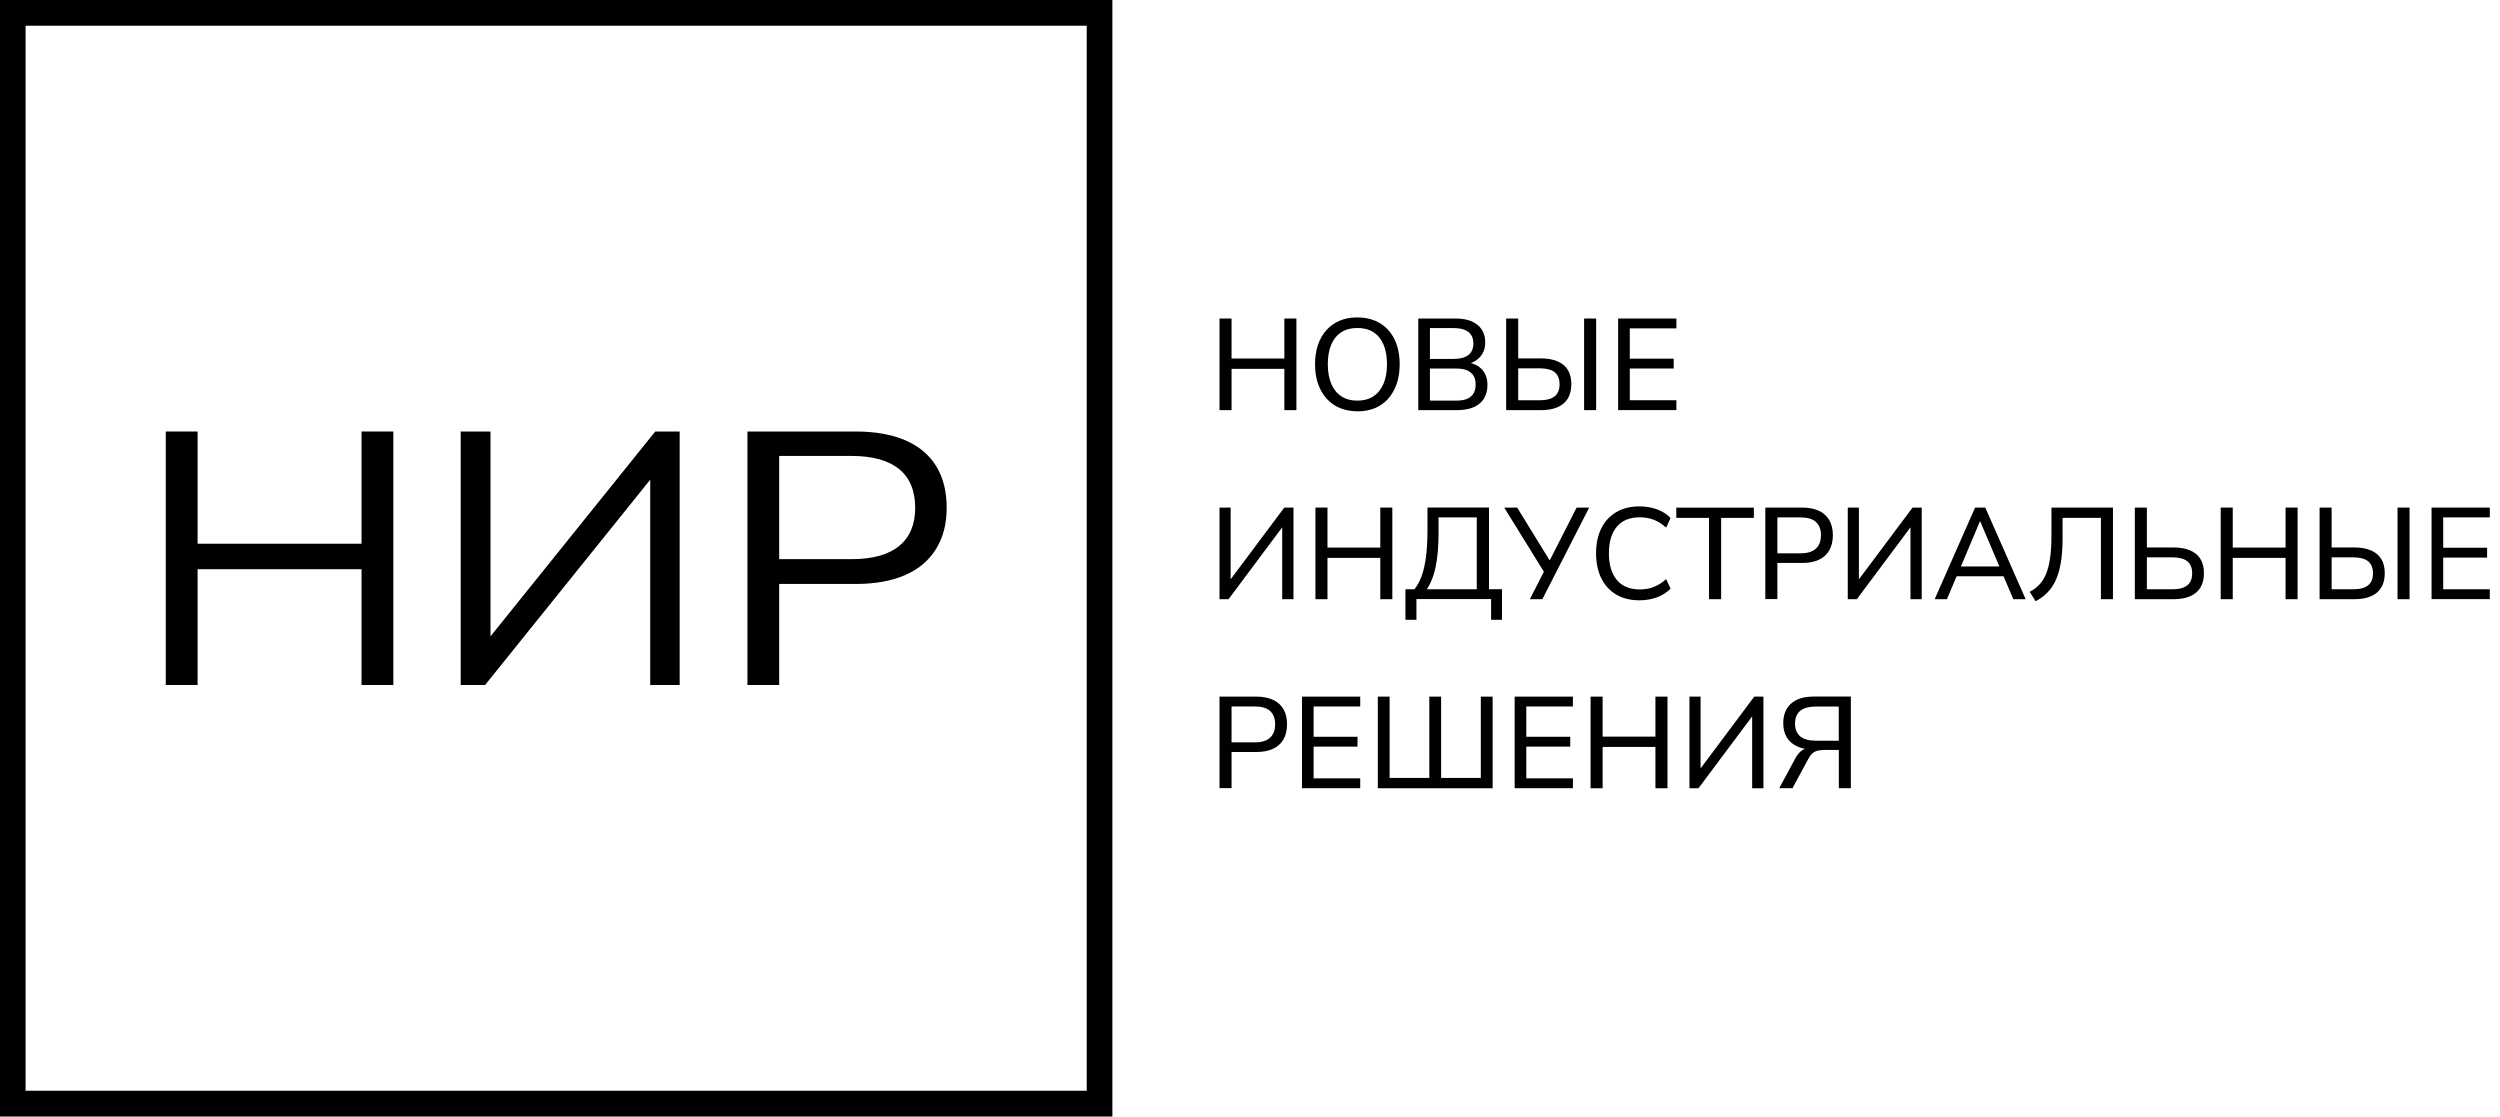 <?xml version="1.0" encoding="UTF-8"?> <svg xmlns="http://www.w3.org/2000/svg" width="103" height="46" viewBox="0 0 103 46" fill="none"><g clip-path="url(#clip0_233_1364)"><path d="M50.244 16.898V13.123H50.74V14.771H52.916V13.123H53.412V16.898H52.916V15.196H50.74V16.898H50.244Z" fill="black"></path><path d="M55.925 16.945C55.658 16.945 55.418 16.898 55.205 16.812C54.992 16.723 54.808 16.593 54.655 16.422C54.501 16.252 54.385 16.046 54.301 15.808C54.221 15.57 54.18 15.305 54.18 15.007C54.18 14.709 54.221 14.444 54.301 14.206C54.382 13.967 54.501 13.764 54.652 13.597C54.803 13.429 54.986 13.299 55.202 13.21C55.418 13.12 55.658 13.077 55.925 13.077C56.192 13.077 56.432 13.123 56.645 13.21C56.858 13.299 57.041 13.426 57.195 13.594C57.348 13.762 57.464 13.965 57.545 14.203C57.626 14.441 57.667 14.706 57.667 15.004C57.667 15.302 57.626 15.567 57.545 15.808C57.464 16.046 57.346 16.252 57.195 16.425C57.044 16.595 56.86 16.725 56.647 16.815C56.434 16.904 56.194 16.947 55.927 16.947L55.925 16.945ZM55.925 16.506C56.181 16.506 56.399 16.447 56.58 16.33C56.761 16.211 56.901 16.041 56.998 15.816C57.095 15.591 57.144 15.321 57.144 15.007C57.144 14.693 57.095 14.419 57.001 14.195C56.904 13.973 56.766 13.802 56.585 13.686C56.405 13.57 56.184 13.513 55.925 13.513C55.666 13.513 55.45 13.57 55.267 13.686C55.084 13.802 54.943 13.973 54.849 14.195C54.752 14.417 54.706 14.687 54.706 15.007C54.706 15.326 54.755 15.591 54.849 15.816C54.946 16.041 55.084 16.211 55.267 16.33C55.45 16.449 55.669 16.506 55.925 16.506Z" fill="black"></path><path d="M58.433 16.898V13.123H59.964C60.355 13.123 60.657 13.21 60.87 13.383C61.083 13.556 61.191 13.797 61.191 14.108C61.191 14.341 61.124 14.536 60.989 14.693C60.854 14.85 60.668 14.955 60.433 15.009V14.928C60.609 14.95 60.76 15.001 60.886 15.08C61.016 15.161 61.113 15.267 61.18 15.396C61.248 15.526 61.283 15.681 61.283 15.854C61.283 16.078 61.234 16.268 61.137 16.425C61.04 16.579 60.897 16.698 60.708 16.779C60.52 16.861 60.293 16.898 60.032 16.898H58.438H58.433ZM58.913 14.787H59.889C60.158 14.787 60.363 14.733 60.498 14.625C60.636 14.517 60.703 14.357 60.703 14.152C60.703 13.946 60.636 13.786 60.498 13.678C60.361 13.57 60.158 13.516 59.889 13.516H58.913V14.79V14.787ZM58.913 16.506H59.975C60.086 16.506 60.185 16.498 60.274 16.482C60.363 16.465 60.439 16.441 60.503 16.403C60.568 16.365 60.622 16.322 60.665 16.271C60.711 16.216 60.743 16.154 60.765 16.084C60.786 16.014 60.797 15.932 60.797 15.843C60.797 15.754 60.786 15.67 60.765 15.6C60.743 15.529 60.711 15.47 60.665 15.418C60.619 15.367 60.565 15.323 60.503 15.286C60.439 15.25 60.363 15.223 60.274 15.207C60.185 15.191 60.086 15.183 59.975 15.183H58.913V16.506Z" fill="black"></path><path d="M62.054 16.898V13.123H62.55V14.766H63.488C63.752 14.766 63.976 14.806 64.165 14.885C64.354 14.966 64.497 15.082 64.594 15.239C64.691 15.394 64.739 15.591 64.739 15.827C64.739 16.062 64.691 16.26 64.594 16.419C64.497 16.579 64.354 16.698 64.165 16.779C63.976 16.861 63.75 16.898 63.488 16.898H62.054ZM62.55 16.49H63.434C63.712 16.49 63.917 16.436 64.052 16.328C64.186 16.219 64.254 16.054 64.254 15.832C64.254 15.61 64.186 15.443 64.052 15.334C63.917 15.226 63.709 15.175 63.434 15.175H62.55V16.493V16.49ZM65.265 16.898V13.123H65.761V16.898H65.265Z" fill="black"></path><path d="M66.667 16.898V13.123H69.067V13.529H67.147V14.777H68.956V15.183H67.147V16.49H69.067V16.896H66.667V16.898Z" fill="black"></path><path d="M50.244 24.687V20.912H50.702V24.027H50.583L52.913 20.912H53.291V24.687H52.827V21.567H52.945L50.616 24.687H50.244Z" fill="black"></path><path d="M54.196 24.687V20.912H54.692V22.56H56.868V20.912H57.364V24.687H56.868V22.985H54.692V24.687H54.196Z" fill="black"></path><path d="M57.904 25.537V24.279H58.273C58.397 24.125 58.5 23.938 58.578 23.713C58.656 23.491 58.715 23.226 58.753 22.923C58.791 22.62 58.812 22.273 58.812 21.884V20.909H61.347V24.276H61.881V25.535H61.433V24.682H58.357V25.535H57.909L57.904 25.537ZM58.783 24.279H60.843V21.318H59.268V21.924C59.268 22.298 59.252 22.631 59.217 22.923C59.182 23.215 59.131 23.47 59.06 23.694C58.99 23.916 58.896 24.114 58.783 24.282V24.279Z" fill="black"></path><path d="M63.03 24.687L63.658 23.456V23.637L61.973 20.912H62.507L63.903 23.183H63.801L64.957 20.912H65.475L63.545 24.687H63.027H63.03Z" fill="black"></path><path d="M67.551 24.733C67.179 24.733 66.858 24.655 66.591 24.498C66.325 24.341 66.12 24.116 65.974 23.827C65.831 23.537 65.758 23.194 65.758 22.796C65.758 22.398 65.831 22.057 65.974 21.767C66.117 21.478 66.325 21.256 66.591 21.099C66.858 20.942 67.179 20.863 67.551 20.863C67.808 20.863 68.047 20.904 68.269 20.985C68.49 21.066 68.676 21.183 68.827 21.342L68.646 21.738C68.482 21.591 68.314 21.483 68.139 21.415C67.964 21.348 67.772 21.313 67.562 21.313C67.15 21.313 66.834 21.44 66.616 21.697C66.397 21.954 66.287 22.319 66.287 22.796C66.287 23.272 66.397 23.637 66.616 23.897C66.834 24.157 67.15 24.284 67.562 24.284C67.772 24.284 67.964 24.252 68.139 24.181C68.314 24.114 68.482 24.005 68.646 23.859L68.827 24.254C68.678 24.409 68.492 24.525 68.269 24.609C68.047 24.69 67.808 24.733 67.551 24.733Z" fill="black"></path><path d="M70.412 24.687V21.337H69.064V20.915H72.259V21.337H70.911V24.687H70.415H70.412Z" fill="black"></path><path d="M72.731 24.687V20.912H74.252C74.522 20.912 74.751 20.958 74.94 21.045C75.129 21.134 75.271 21.264 75.368 21.432C75.466 21.602 75.514 21.808 75.514 22.049C75.514 22.29 75.466 22.498 75.368 22.671C75.271 22.842 75.129 22.972 74.94 23.061C74.751 23.15 74.522 23.194 74.252 23.194H73.228V24.682H72.731V24.687ZM73.228 22.796H74.188C74.465 22.796 74.673 22.733 74.813 22.606C74.953 22.479 75.023 22.295 75.023 22.051C75.023 21.808 74.953 21.627 74.813 21.502C74.673 21.378 74.463 21.318 74.188 21.318H73.228V22.796Z" fill="black"></path><path d="M76.128 24.687V20.912H76.587V24.027H76.468L78.798 20.912H79.175V24.687H78.712V21.567H78.83L76.501 24.687H76.128Z" fill="black"></path><path d="M79.709 24.687L81.373 20.912H81.793L83.457 24.687H82.95L82.492 23.616L82.721 23.743H80.437L80.666 23.616L80.213 24.687H79.707H79.709ZM81.575 21.475L80.742 23.451L80.615 23.337H82.546L82.422 23.451L81.583 21.475H81.572H81.575Z" fill="black"></path><path d="M83.865 24.766L83.624 24.384C83.767 24.306 83.894 24.214 84.002 24.105C84.112 23.997 84.204 23.859 84.282 23.686C84.358 23.513 84.417 23.294 84.458 23.031C84.498 22.766 84.52 22.438 84.52 22.046V20.912H87.054V24.687H86.558V21.337H84.978V22.179C84.978 22.563 84.954 22.898 84.905 23.185C84.857 23.472 84.787 23.716 84.69 23.919C84.593 24.122 84.477 24.292 84.336 24.43C84.199 24.568 84.04 24.682 83.862 24.771L83.865 24.766Z" fill="black"></path><path d="M87.955 24.687V20.912H88.451V22.555H89.551C89.816 22.555 90.039 22.595 90.228 22.674C90.417 22.755 90.56 22.871 90.657 23.028C90.754 23.183 90.802 23.38 90.802 23.616C90.802 23.851 90.754 24.049 90.657 24.208C90.56 24.368 90.417 24.487 90.228 24.568C90.039 24.649 89.813 24.687 89.551 24.687H87.958H87.955ZM88.451 24.279H89.497C89.775 24.279 89.98 24.225 90.115 24.116C90.25 24.008 90.317 23.843 90.317 23.621C90.317 23.399 90.25 23.231 90.115 23.123C89.98 23.015 89.772 22.963 89.497 22.963H88.451V24.281V24.279Z" fill="black"></path><path d="M91.493 24.687V20.912H91.989V22.56H94.165V20.912H94.661V24.687H94.165V22.985H91.989V24.687H91.493Z" fill="black"></path><path d="M95.567 24.687V20.912H96.063V22.555H97.001C97.266 22.555 97.489 22.595 97.678 22.674C97.867 22.755 98.01 22.871 98.107 23.028C98.204 23.183 98.252 23.38 98.252 23.616C98.252 23.851 98.204 24.049 98.107 24.208C98.01 24.368 97.867 24.487 97.678 24.568C97.489 24.649 97.263 24.687 97.001 24.687H95.567ZM96.063 24.279H96.947C97.225 24.279 97.43 24.225 97.565 24.116C97.7 24.008 97.767 23.843 97.767 23.621C97.767 23.399 97.7 23.231 97.565 23.123C97.43 23.015 97.222 22.963 96.947 22.963H96.063V24.281V24.279ZM98.778 24.687V20.912H99.274V24.687H98.778Z" fill="black"></path><path d="M100.18 24.687V20.912H102.58V21.318H100.66V22.566H102.469V22.972H100.66V24.279H102.58V24.685H100.18V24.687Z" fill="black"></path><path d="M50.244 32.476V28.701H51.764C52.034 28.701 52.263 28.747 52.452 28.834C52.641 28.923 52.784 29.053 52.881 29.221C52.978 29.391 53.026 29.597 53.026 29.838C53.026 30.078 52.978 30.287 52.881 30.46C52.784 30.631 52.641 30.761 52.452 30.85C52.263 30.939 52.034 30.982 51.764 30.982H50.74V32.471H50.244V32.476ZM50.74 30.585H51.7C51.977 30.585 52.185 30.522 52.325 30.395C52.465 30.268 52.536 30.084 52.536 29.84C52.536 29.597 52.465 29.415 52.325 29.291C52.185 29.166 51.975 29.107 51.7 29.107H50.74V30.585Z" fill="black"></path><path d="M53.641 32.476V28.701H56.041V29.107H54.121V30.355H55.93V30.761H54.121V32.068H56.041V32.474H53.641V32.476Z" fill="black"></path><path d="M56.766 32.476V28.701H57.252V32.051H58.888V28.701H59.374V32.051H61.01V28.701H61.496V32.476H56.764H56.766Z" fill="black"></path><path d="M62.404 32.476V28.701H64.804V29.107H62.884V30.355H64.694V30.761H62.884V32.068H64.804V32.474H62.404V32.476Z" fill="black"></path><path d="M65.532 32.476V28.701H66.028V30.349H68.204V28.701H68.7V32.476H68.204V30.774H66.028V32.476H65.532Z" fill="black"></path><path d="M69.606 32.476V28.701H70.064V31.816H69.946L72.275 28.701H72.653V32.476H72.189V29.356H72.308L69.978 32.476H69.606Z" fill="black"></path><path d="M73.303 32.476L73.958 31.261C74.039 31.104 74.133 30.991 74.238 30.918C74.344 30.847 74.468 30.809 74.611 30.809H74.753L74.726 30.885C74.462 30.885 74.238 30.842 74.05 30.755C73.861 30.669 73.718 30.547 73.618 30.384C73.518 30.222 73.47 30.027 73.47 29.797C73.47 29.448 73.578 29.177 73.796 28.985C74.012 28.793 74.325 28.698 74.729 28.698H76.255V32.474H75.759V30.898H75.166C75.058 30.898 74.966 30.909 74.885 30.928C74.805 30.947 74.734 30.985 74.672 31.039C74.611 31.093 74.554 31.169 74.5 31.269L73.85 32.474H73.305L73.303 32.476ZM74.807 30.517H75.756V29.11H74.807C74.527 29.11 74.314 29.169 74.171 29.285C74.028 29.402 73.955 29.578 73.955 29.811C73.955 30.043 74.028 30.219 74.171 30.338C74.314 30.457 74.527 30.517 74.807 30.517Z" fill="black"></path><path d="M6.83 28.222V17.778H8.141V22.401H14.895V17.778H16.205V28.222H14.895V23.451H8.141V28.222H6.83Z" fill="black"></path><path d="M18.98 28.222V17.778H20.209V26.652H19.859L26.996 17.778H28.002V28.222H26.789V19.348H27.123L19.986 28.222H18.98Z" fill="black"></path><path d="M30.795 28.222V17.778H35.249C36.059 17.778 36.743 17.9 37.301 18.141C37.86 18.382 38.283 18.739 38.572 19.207C38.86 19.675 39.003 20.246 39.003 20.918C39.003 21.589 38.86 22.133 38.572 22.606C38.283 23.08 37.862 23.44 37.301 23.689C36.743 23.935 36.059 24.059 35.249 24.059H32.103V28.222H30.793H30.795ZM32.103 23.037H35.088C35.951 23.037 36.6 22.855 37.043 22.495C37.485 22.135 37.706 21.61 37.706 20.918C37.706 20.225 37.485 19.686 37.043 19.326C36.6 18.966 35.948 18.785 35.088 18.785H32.103V23.037Z" fill="black"></path><path d="M44.773 44.939H1.054V1.061H44.773V44.939ZM0 0V46H45.83V0H0Z" fill="black"></path></g><defs><clipPath id="clip0_233_1364"><rect width="102.58" height="46" fill="white"></rect></clipPath></defs></svg> 